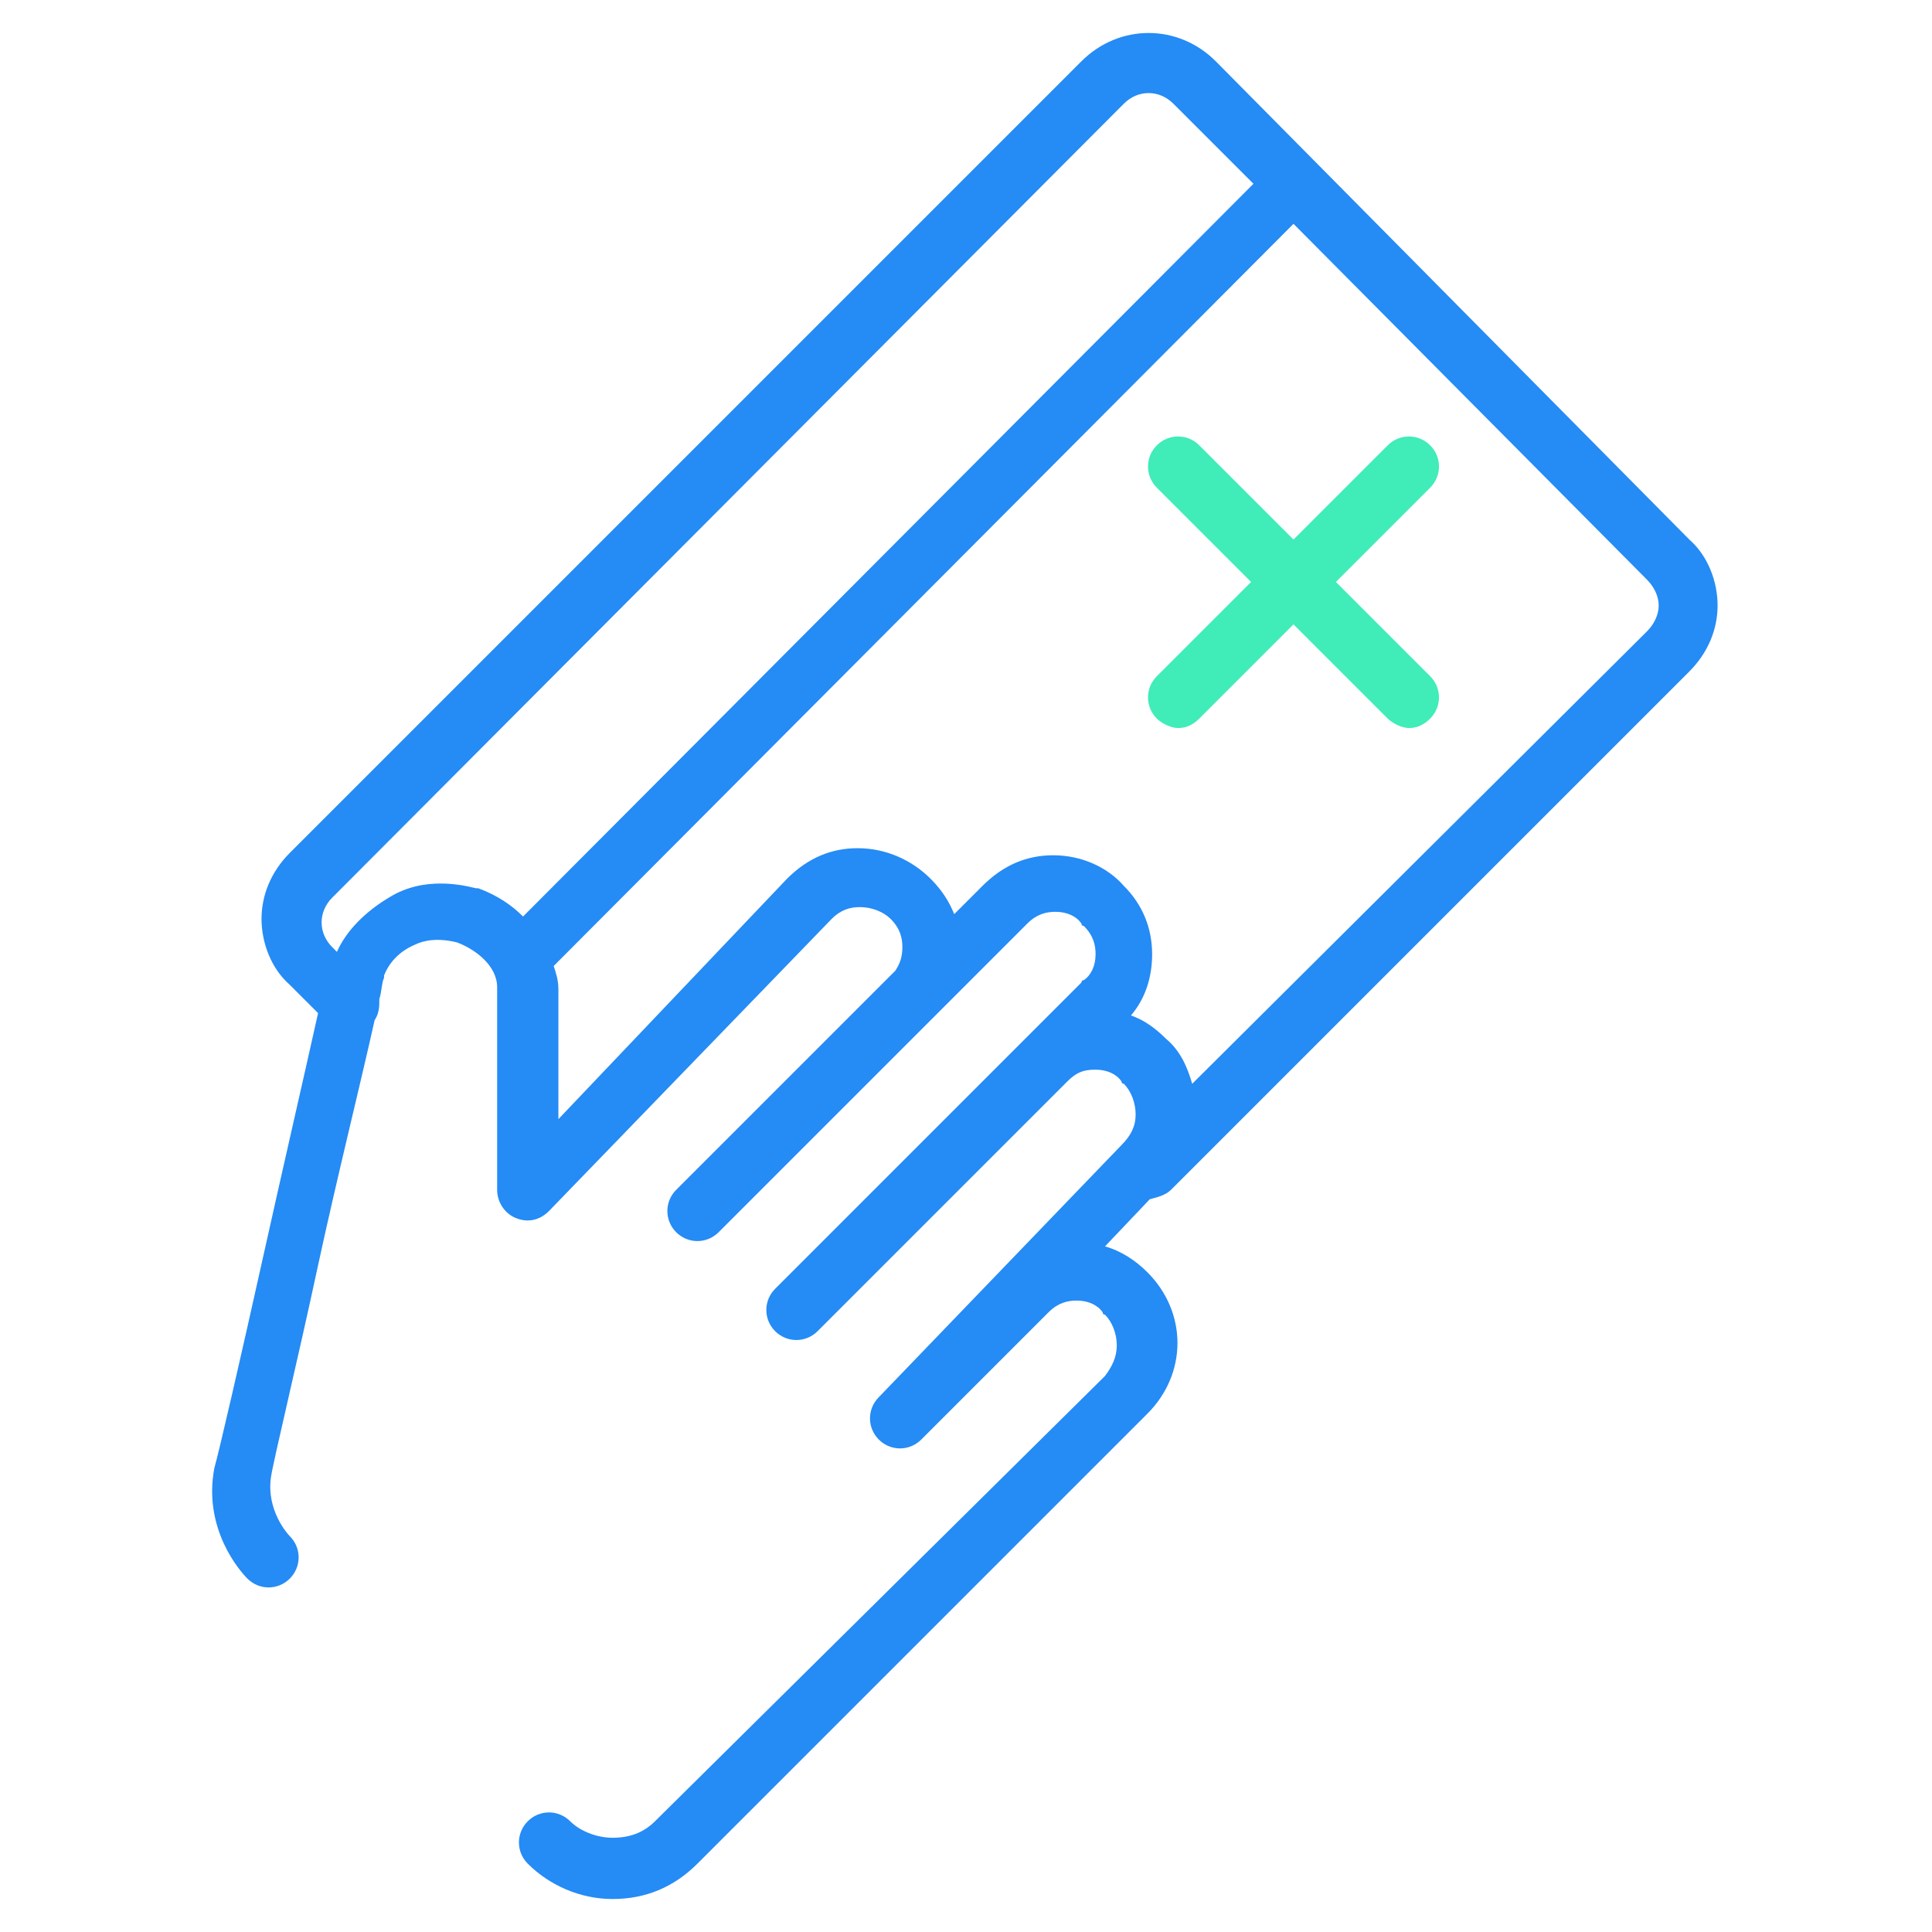 <?xml version="1.0" encoding="utf-8"?>
<!-- Generator: Adobe Illustrator 27.4.0, SVG Export Plug-In . SVG Version: 6.00 Build 0)  -->
<svg version="1.1" id="Ebene_1" xmlns="http://www.w3.org/2000/svg" xmlns:xlink="http://www.w3.org/1999/xlink" x="0px" y="0px"
	 viewBox="0 0 82 82" style="enable-background:new 0 0 82 82;" xml:space="preserve">
<style type="text/css">
	.st0{fill:#40ECB8;}
	.st1{fill:#258BF5;}
</style>
<path class="st0" d="M56.7,24.7l4-4c0.5-0.5,0.5-1.3,0-1.8s-1.3-0.5-1.8,0l-4,4l-4-4c-0.5-0.5-1.3-0.5-1.8,0s-0.5,1.3,0,1.8l4,4
	l-4,4c-0.5,0.5-0.5,1.3,0,1.8c0.2,0.2,0.6,0.4,0.9,0.4s0.6-0.1,0.9-0.4l4-4l4,4c0.2,0.2,0.6,0.4,0.9,0.4s0.6-0.1,0.9-0.4
	c0.5-0.5,0.5-1.3,0-1.8L56.7,24.7z"/>
<path class="st1" d="M49.7,50.5l22-22c0.8-0.8,1.2-1.8,1.2-2.8s-0.4-2.1-1.2-2.8L51.6,2.6C50,1,47.5,1,45.9,2.6L12.3,36.2
	C11.5,37,11.1,38,11.1,39s0.4,2.1,1.2,2.8l1.2,1.2c-0.6,2.7-1.5,6.6-2.3,10.2c-1,4.5-1.9,8.4-2.1,9.1c-0.5,2.6,1.1,4.4,1.4,4.7
	c0.5,0.5,1.3,0.5,1.8,0s0.5-1.3,0-1.8c-0.1-0.1-1-1.1-0.8-2.5c0.1-0.7,1.1-4.8,2-9c0.8-3.7,1.8-7.7,2.4-10.4
	c0.2-0.3,0.2-0.6,0.2-0.9c0.1-0.3,0.1-0.7,0.2-0.9c0,0,0-0.1,0-0.1c0.2-0.5,0.6-1,1.3-1.3c0.4-0.2,1-0.3,1.8-0.1
	c0.8,0.3,1.7,1,1.7,1.9v8.6c0,0.5,0.3,1,0.8,1.2c0.5,0.2,1,0.1,1.4-0.3L35.3,39c0.4-0.4,0.8-0.5,1.2-0.5c0.5,0,1,0.2,1.3,0.5
	c0.4,0.4,0.5,0.8,0.5,1.2c0,0.4-0.1,0.7-0.3,1l-9.3,9.3c-0.5,0.5-0.5,1.3,0,1.8s1.3,0.5,1.8,0l9.1-9.1c0.1-0.1,0.2-0.2,0.4-0.4
	l3.6-3.6c0.4-0.4,0.8-0.5,1.2-0.5c0.5,0,0.9,0.2,1.1,0.5c0,0,0,0.1,0.1,0.1c0.4,0.4,0.5,0.8,0.5,1.2c0,0.5-0.2,0.9-0.5,1.1
	c0,0-0.1,0-0.1,0.1l-13,13c-0.5,0.5-0.5,1.3,0,1.8s1.3,0.5,1.8,0l10.6-10.6c0.4-0.4,0.7-0.5,1.2-0.5c0.5,0,0.9,0.2,1.1,0.5
	c0,0,0,0.1,0.1,0.1c0.3,0.3,0.5,0.8,0.5,1.3c0,0.5-0.2,0.9-0.6,1.3L37.3,59.3c-0.5,0.5-0.5,1.3,0,1.8s1.3,0.5,1.8,0l5.4-5.4
	c0.4-0.4,0.8-0.5,1.2-0.5c0.5,0,0.9,0.2,1.1,0.5c0,0,0,0.1,0.1,0.1c0.3,0.3,0.5,0.8,0.5,1.3c0,0.5-0.2,0.9-0.5,1.3L27.8,77.3
	C27.3,77.8,26.7,78,26,78c-0.7,0-1.4-0.3-1.8-0.7c-0.5-0.5-1.3-0.5-1.8,0c-0.5,0.5-0.5,1.3,0,1.8c0.9,0.9,2.2,1.5,3.6,1.5
	c1.4,0,2.6-0.5,3.6-1.5L48.7,60c1.7-1.7,1.7-4.3,0-6c-0.5-0.5-1.1-0.9-1.8-1.1l1.9-2C49.2,50.8,49.5,50.7,49.7,50.5z M20.3,37.7
	c0,0-0.1,0-0.1,0c-0.4-0.1-0.9-0.2-1.5-0.2c-0.6,0-1.4,0.1-2.2,0.6c-1,0.6-1.8,1.4-2.2,2.3l-0.2-0.2c-0.6-0.6-0.6-1.5,0-2.1
	L47.7,4.4c0.6-0.6,1.5-0.6,2.1,0l3.4,3.4l-31,31.1C21.7,38.4,21.1,38,20.3,37.7z M48,43.1c0.6-0.7,0.9-1.6,0.9-2.6
	c0-1.1-0.4-2.1-1.2-2.9c-0.7-0.8-1.8-1.3-3-1.3c-1.1,0-2.1,0.4-3,1.3l-1.2,1.2c-0.2-0.5-0.5-1-1-1.5c-0.8-0.8-1.9-1.3-3.1-1.3
	c-1.1,0-2.1,0.4-3,1.3l-9.7,10.2V42c0-0.4-0.1-0.7-0.2-1L54.9,9.5l15,15.1c0.3,0.3,0.5,0.7,0.5,1.1c0,0.4-0.2,0.8-0.5,1.1L50.6,46
	c-0.2-0.7-0.5-1.4-1.1-1.9C49.1,43.7,48.6,43.3,48,43.1z"/>
</svg>
